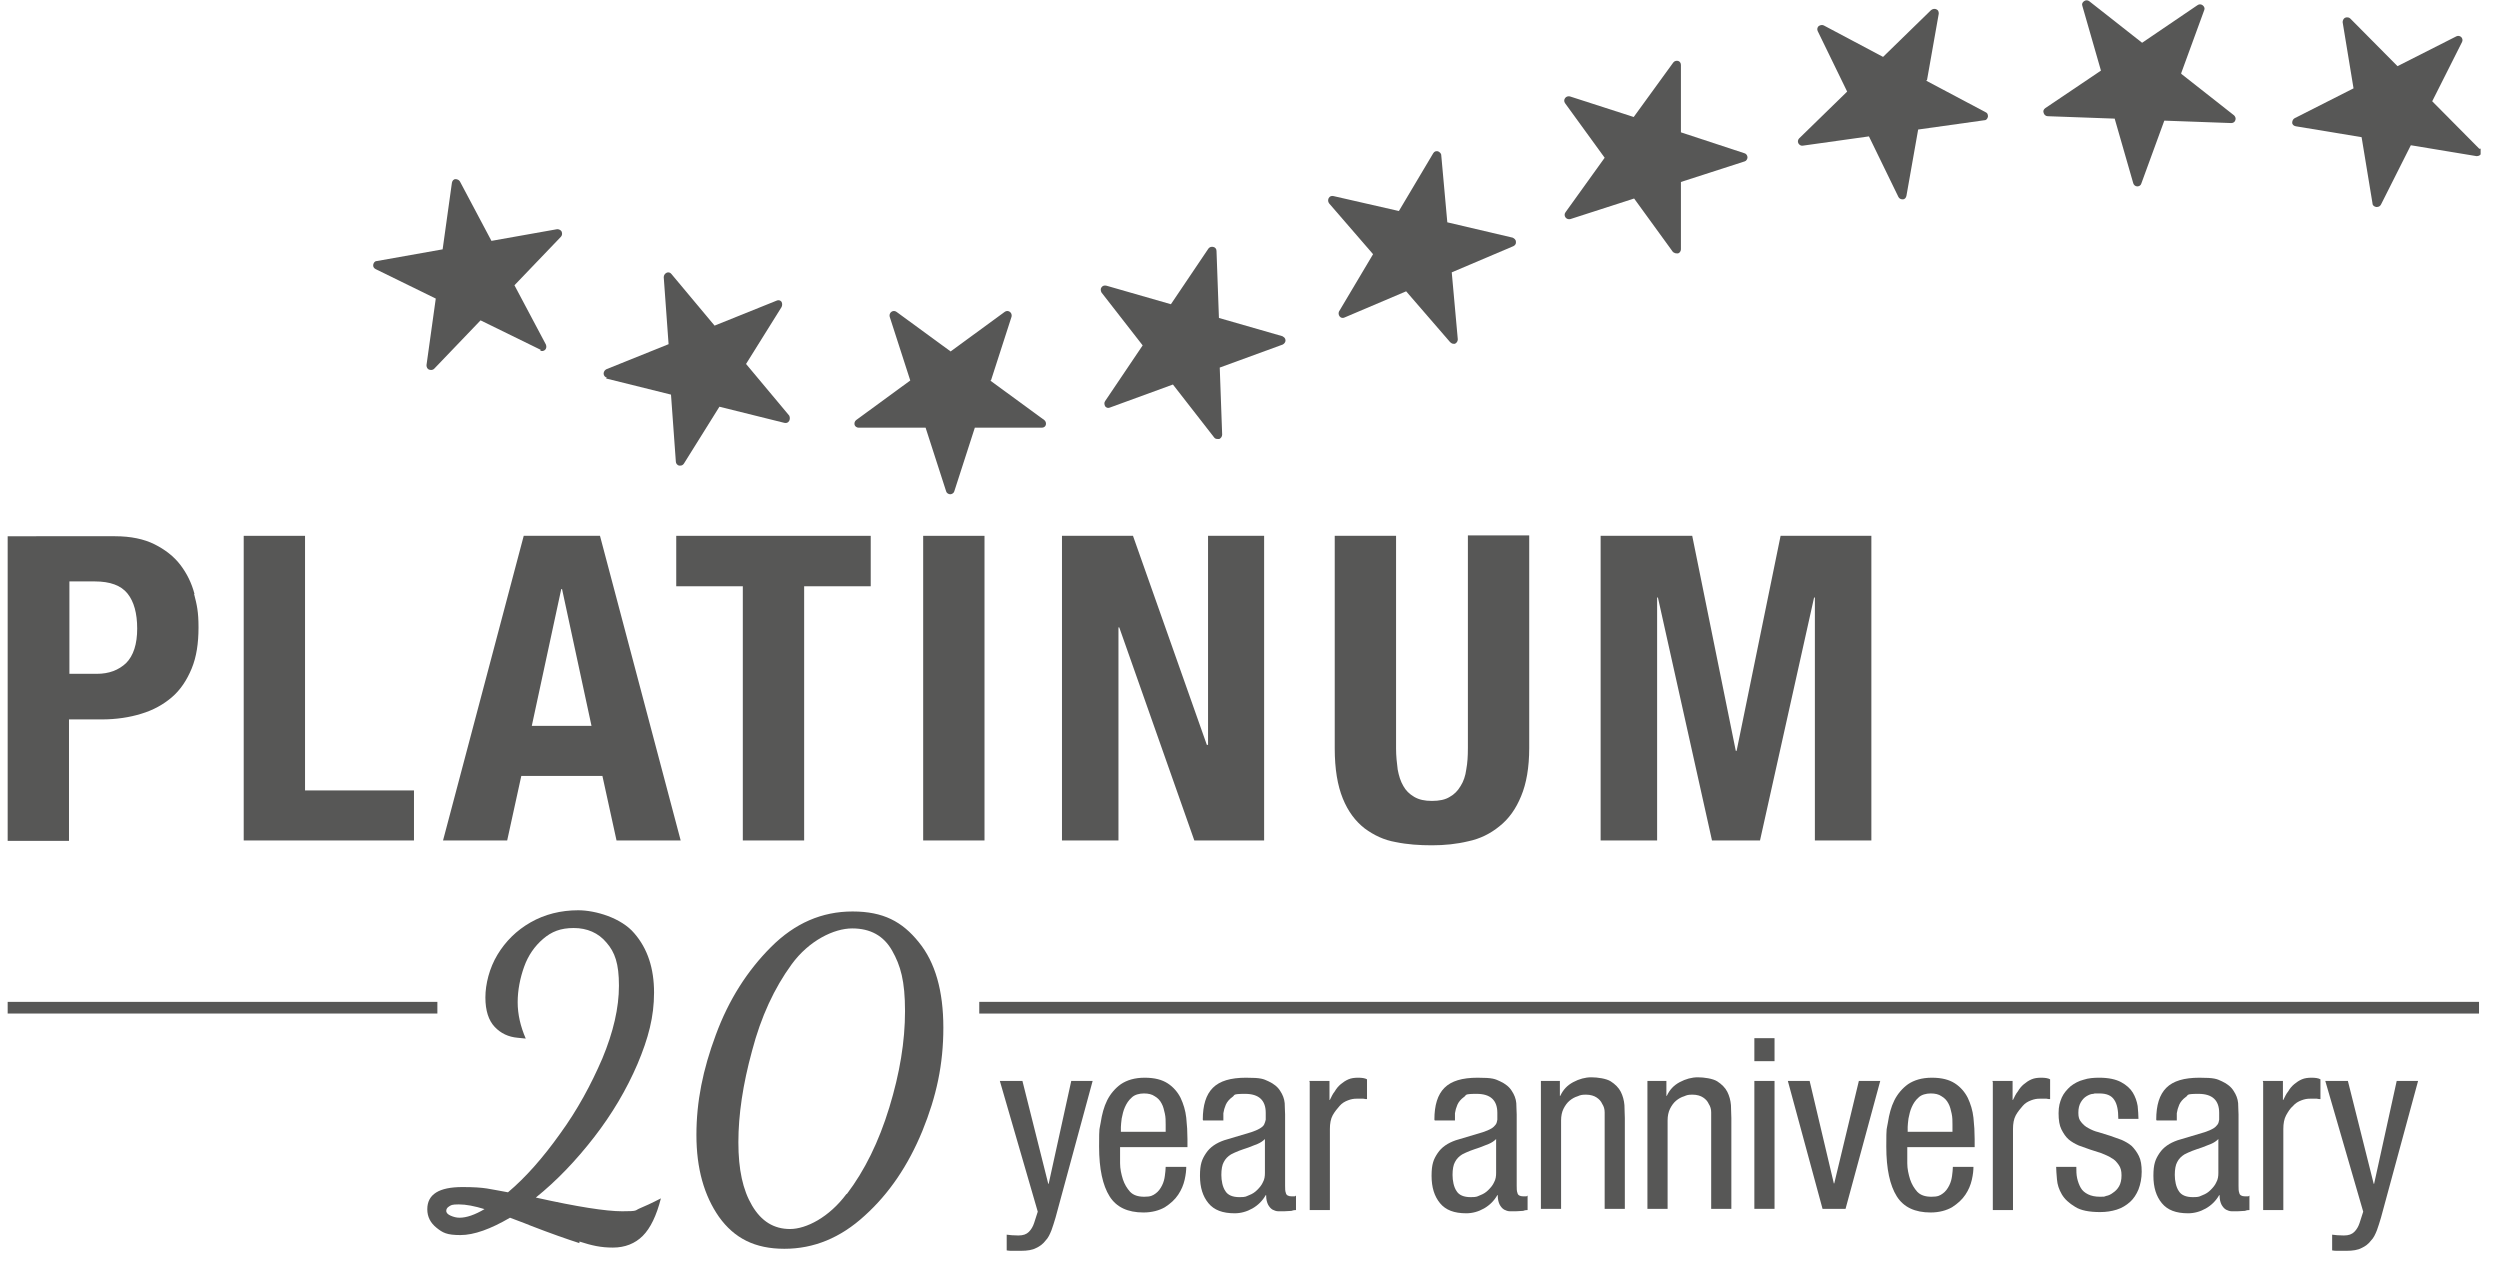 <?xml version="1.0" encoding="UTF-8"?>
<svg id="Ebene_1" data-name="Ebene 1" xmlns="http://www.w3.org/2000/svg" xmlns:xlink="http://www.w3.org/1999/xlink" version="1.1" viewBox="0 0 619.6 312.6">
  <defs>
    <style>
      .cls-1 {
        fill: #575756;
      }

      .cls-1, .cls-2 {
        stroke-width: 0px;
      }

      .cls-3 {
        clip-path: url(#clippath);
      }

      .cls-2 {
        fill: none;
      }

      .cls-4 {
        clip-path: url(#clippath-1);
      }
    </style>
    <clipPath id="clippath">
      <rect class="cls-2" x="1.9" y="0" width="612.9" height="310"/>
    </clipPath>
    <clipPath id="clippath-1">
      <rect class="cls-2" x="1.9" y="0" width="612.9" height="310"/>
    </clipPath>
  </defs>
  <g class="cls-3">
    <g class="cls-4">
      <path class="cls-1" d="M133.9,86.9c.4.2.9.1,1.2-.2.3-.3.4-.8.2-1.3l-7.8-14.7,11.5-12c.3-.3.4-.8.2-1.3-.2-.4-.7-.6-1.1-.6l-16.3,2.9-7.8-14.7c-.2-.4-.7-.6-1.1-.6-.5,0-.8.4-.9.9l-2.3,16.5-16.3,2.9c-.5,0-.8.4-.9.9s.2.9.6,1.1l14.9,7.3-2.3,16.5c0,.5.2.9.6,1.1.1,0,.3.1.5.1.3,0,.6-.1.8-.3l11.5-12,14.9,7.3Z"/>
      <path class="cls-1" d="M150.2,93.8l16.1,4,1.2,16.6c0,.5.4.9.8,1,0,0,.2,0,.3,0,.4,0,.7-.2.9-.5l8.8-14.1,16.1,4c.5.1.9,0,1.2-.5.2-.4.2-.9,0-1.3l-10.7-12.8,8.8-14.1c.2-.4.2-.9,0-1.3-.3-.4-.8-.5-1.2-.3l-15.4,6.2-10.7-12.8c-.3-.4-.8-.5-1.2-.3-.4.2-.7.6-.7,1.1l1.2,16.6-15.4,6.2c-.4.2-.7.6-.7,1.1,0,.5.4.9.8,1"/>
      <path class="cls-1" d="M245.6,94.3l5.1-15.8c.1-.4,0-.9-.4-1.2-.4-.3-.9-.3-1.3,0l-13.4,9.8-13.4-9.8c-.4-.3-.9-.3-1.3,0-.4.3-.5.8-.4,1.2l5.1,15.8-13.4,9.8c-.4.3-.5.8-.4,1.2.1.4.6.7,1,.7h16.6l5.1,15.8c.1.4.6.7,1,.7s.9-.3,1-.7l5.1-15.8h16.6c.5,0,.9-.3,1-.7.1-.4,0-.9-.4-1.2l-13.4-9.8Z"/>
      <path class="cls-1" d="M477.6,19.8l2.9-16.4c0-.5-.1-.9-.6-1.1-.4-.2-.9-.1-1.3.2l-11.9,11.6-14.7-7.8c-.4-.2-.9-.1-1.3.2-.3.3-.4.8-.2,1.2l7.3,15-11.9,11.6c-.3.3-.4.8-.2,1.2.2.4.7.7,1.1.6l16.4-2.3,7.3,15c.2.4.6.6,1,.6s0,0,.1,0c.5,0,.8-.4.9-.9l2.9-16.4,16.4-2.3c.5,0,.8-.4.9-.9,0-.5-.1-.9-.6-1.1l-14.7-7.8Z"/>
      <path class="cls-1" d="M318.1,83.4l-16-4.6-.6-16.6c0-.5-.3-.9-.8-1-.4-.1-.9,0-1.2.4l-9.3,13.8-16-4.6c-.5-.1-.9,0-1.2.4s-.2.9,0,1.3l10.2,13.1-9.3,13.8c-.3.4-.2.9,0,1.3.3.4.8.5,1.2.3l15.6-5.7,10.2,13.1c.2.3.5.4.9.4s.2,0,.4,0c.4-.2.7-.6.7-1.1l-.6-16.6,15.6-5.7c.4-.2.7-.6.7-1,0-.5-.3-.9-.8-1"/>
      <path class="cls-1" d="M614.5,36.9l-11.7-11.8,7.4-14.7c.2-.4.1-.9-.2-1.2-.3-.3-.8-.4-1.2-.2l-14.6,7.4-11.7-11.8c-.3-.3-.8-.4-1.3-.2-.4.2-.6.7-.6,1.1l2.7,16.4-14.6,7.4c-.4.2-.6.7-.6,1.1,0,.5.4.8.9.9l16.3,2.7,2.7,16.4c0,.5.4.8.9.9,0,0,.1,0,.2,0,.4,0,.8-.2,1-.6l7.4-14.7,16.3,2.7c.5,0,.9-.2,1.1-.6.2-.4.1-.9-.2-1.3"/>
      <path class="cls-1" d="M540.6,18.1l5.7-15.6c.2-.4,0-.9-.4-1.2-.4-.3-.9-.3-1.3,0l-13.7,9.3-13.1-10.3c-.4-.3-.9-.3-1.3,0-.4.3-.6.7-.4,1.2l4.6,16-13.8,9.3c-.4.3-.6.7-.4,1.2.1.4.5.8,1,.8l16.6.6,4.6,16c.1.4.5.8,1,.8h0c.5,0,.9-.3,1-.7l5.7-15.6,16.6.6c.5,0,.9-.3,1-.7.2-.4,0-.9-.3-1.2l-13.1-10.3Z"/>
      <path class="cls-1" d="M414.7,62.4c.2.3.5.4.9.4s.2,0,.3,0c.4-.1.7-.6.7-1v-16.7l15.8-5.1c.4-.1.7-.6.7-1s-.3-.9-.7-1l-15.8-5.2v-16.7c0-.5-.3-.9-.7-1-.4-.1-.9,0-1.2.4l-9.8,13.5-15.8-5.1c-.4-.1-.9,0-1.2.4-.3.4-.3.9,0,1.3l9.8,13.5-9.7,13.5c-.3.4-.3.9,0,1.3.3.4.8.5,1.2.4l15.8-5.1,9.8,13.5Z"/>
      <path class="cls-1" d="M331.9,77.1c-.2.4-.2.9.1,1.3.3.4.8.5,1.2.3l15.3-6.5,10.9,12.6c.2.2.5.4.8.4s.3,0,.4,0c.4-.2.7-.6.7-1.1l-1.5-16.6,15.3-6.5c.4-.2.7-.6.6-1.1,0-.5-.4-.8-.8-1l-16.2-3.8-1.5-16.6c0-.5-.4-.8-.8-1-.5-.1-.9,0-1.2.5l-8.5,14.3-16.2-3.7c-.5-.1-.9,0-1.2.5-.2.4-.2.9.1,1.3l10.9,12.6-8.5,14.3Z"/>
      <path class="cls-1" d="M48.2,147.2c-.7-2.7-1.9-5.1-3.5-7.2-1.6-2.1-3.8-3.8-6.4-5.1-2.6-1.3-5.9-2-9.8-2H1.9v75.5h15.2v-30.1h8.1c3.6,0,6.9-.5,9.8-1.4,3-.9,5.5-2.3,7.6-4.1,2.1-1.8,3.7-4.2,4.9-7.1,1.2-2.9,1.7-6.3,1.7-10.2s-.4-5.6-1.1-8.3M31.3,164.3c-1.9,1.8-4.3,2.7-7.3,2.7h-6.8v-22.9h6.3c3.8,0,6.5,1,8.1,3,1.6,2,2.4,4.9,2.4,8.7s-.9,6.7-2.8,8.6"/>
      <polygon class="cls-1" points="75.6 132.8 60.4 132.8 60.4 208.3 102.6 208.3 102.6 195.9 75.6 195.9 75.6 132.8"/>
      <path class="cls-1" d="M148.6,132.8h-18.8l-20,75.5h15.9l3.5-16h20.1l3.5,16h15.9l-20-75.5ZM131.8,179.9l7.3-33.9h.2l7.3,33.9h-14.8Z"/>
      <polygon class="cls-1" points="167.6 145.3 184.1 145.3 184.1 208.3 199.3 208.3 199.3 145.3 215.8 145.3 215.8 132.8 167.6 132.8 167.6 145.3"/>
      <rect class="cls-1" x="228.8" y="132.8" width="15.2" height="75.5"/>
      <polygon class="cls-1" points="299.4 184.6 299.1 184.6 280.8 132.8 263.2 132.8 263.2 208.3 277.2 208.3 277.2 155.5 277.4 155.5 296 208.3 313.3 208.3 313.3 132.8 299.4 132.8 299.4 184.6"/>
      <path class="cls-1" d="M363.8,185.5c0,1.9-.1,3.6-.4,5.2-.2,1.6-.7,3-1.4,4.1-.7,1.2-1.6,2.1-2.7,2.7-1.1.7-2.6,1-4.4,1s-3.2-.3-4.4-1c-1.2-.7-2.1-1.6-2.7-2.7-.7-1.2-1.1-2.5-1.4-4.1-.2-1.6-.4-3.3-.4-5.2v-52.7h-15.2v52.7c0,5.1.7,9.2,2,12.4,1.3,3.2,3.1,5.6,5.4,7.4,2.3,1.7,4.8,2.9,7.7,3.4,2.9.6,5.9.8,9,.8s6.1-.3,9-1c2.9-.6,5.5-1.9,7.7-3.7,2.3-1.8,4.1-4.3,5.4-7.5,1.3-3.1,2-7.1,2-11.9v-52.7h-15.2v52.7Z"/>
      <polygon class="cls-1" points="430.4 186.1 430.2 186.1 419.4 132.8 396.7 132.8 396.7 208.3 410.7 208.3 410.7 148.1 410.9 148.1 424.3 208.3 436.2 208.3 449.6 148.1 449.8 148.1 449.8 208.3 463.8 208.3 463.8 132.8 441.3 132.8 430.4 186.1"/>
      <path class="cls-1" d="M143.6,308.1c-3.1-1-7.1-2.4-12-4.3-.5-.2-2.2-.9-5.2-2-4.8,2.8-8.9,4.3-12.3,4.3s-4.4-.6-5.9-1.8c-1.5-1.2-2.3-2.7-2.3-4.6,0-3.7,2.9-5.5,8.7-5.5s6.6.5,11.3,1.3c4.4-3.7,8.7-8.6,12.9-14.5,4.3-5.9,7.7-12.2,10.5-18.7,2.7-6.5,4.1-12.5,4.1-18s-1-8.3-3.1-10.7c-2-2.4-4.8-3.6-8.1-3.6s-5.5.9-7.6,2.7c-2.1,1.8-3.7,4.1-4.7,6.9-1,2.8-1.6,5.8-1.6,8.8s.7,6,2,9l-2-.2c-2.3-.2-4.2-1.1-5.7-2.7-1.5-1.6-2.3-4-2.3-7.3s1-7.3,3-10.6c2-3.3,4.7-6,8.2-8,3.5-2,7.5-3,11.8-3s10.7,1.9,13.9,5.7c3.3,3.8,4.9,8.7,4.9,14.7s-1.4,11.3-4.1,17.7c-2.7,6.3-6.3,12.4-10.8,18.2-4.5,5.8-9.3,10.8-14.4,14.9,10.3,2.3,17.4,3.4,21.4,3.4s3.1-.2,4.3-.7c1.2-.5,3-1.3,5.3-2.5-1.1,4.3-2.6,7.4-4.5,9.3-1.9,1.9-4.4,2.9-7.4,2.9s-5.2-.5-8.3-1.5M120.2,299.7c-2.6-.8-4.7-1.2-6.5-1.2s-1.9.2-2.4.5c-.5.3-.7.7-.7,1.1,0,.5.4.9,1.1,1.2.7.3,1.4.5,2.2.5,1.7,0,3.8-.7,6.3-2.2"/>
      <path class="cls-1" d="M178.2,301.6c-3.7-5.3-5.6-12-5.6-20.3s1.6-16.2,4.8-24.8c3.2-8.7,7.8-15.9,13.7-21.8,5.9-5.9,12.6-8.8,20.2-8.8s12.3,2.5,16.4,7.6c4.1,5,6.1,12.1,6.1,21.2s-1.7,17-5.2,25.6c-3.5,8.5-8.2,15.5-14.3,21-6,5.5-12.6,8.2-19.9,8.2s-12.4-2.6-16.2-7.9M209.9,295.9c4.4-5.8,7.9-12.9,10.5-21.4,2.6-8.5,3.9-16.4,3.9-23.9s-1.1-11.3-3.2-15c-2.1-3.7-5.4-5.5-9.9-5.5s-10.7,3-15,8.9-7.6,13-9.8,21.4c-2.3,8.4-3.4,15.9-3.4,22.7s1.1,11.8,3.4,15.7c2.3,3.9,5.4,5.8,9.4,5.8s9.7-2.9,14-8.7"/>
      <path class="cls-1" d="M248.1,267.9h5.3l6.4,25.5h.1l5.6-25.5h5.3l-9.2,33.9c-.3,1.1-.7,2.2-1,3.1-.4,1-.8,1.9-1.5,2.6-.6.8-1.4,1.4-2.3,1.8-.9.5-2.2.7-3.7.7s-1.7,0-2.2,0c-.5,0-1,0-1.4-.1v-3.9c.7.1,1.7.2,2.9.2s2-.3,2.6-.9c.6-.6,1-1.3,1.3-2.2l.9-2.8-9.4-32.4Z"/>
      <path class="cls-1" d="M277.6,284.3c0,1.2,0,2.5,0,4,0,1.4.3,2.7.7,4,.4,1.2,1,2.2,1.8,3.1.8.8,1.9,1.2,3.5,1.2s2.1-.3,2.8-.8c.7-.5,1.2-1.2,1.6-2,.4-.8.6-1.6.7-2.4.1-.8.2-1.6.2-2.2h5.1c0,.8-.1,1.9-.4,3.2-.3,1.3-.8,2.5-1.6,3.7-.8,1.2-1.9,2.2-3.3,3.1-1.4.8-3.2,1.3-5.3,1.3-3.9,0-6.7-1.3-8.4-4-1.7-2.7-2.6-6.8-2.6-12.3s.1-4,.4-6c.3-2,.8-3.9,1.6-5.5.8-1.6,2-3,3.4-4,1.5-1,3.4-1.6,5.9-1.6s4.3.5,5.7,1.4c1.4.9,2.5,2.2,3.2,3.6.7,1.5,1.2,3.1,1.4,4.9.2,1.8.3,3.6.3,5.3v2h-16.6ZM288.9,280.4v-1.7c0-.9,0-1.8-.2-2.7-.2-.9-.4-1.8-.8-2.5-.4-.8-1-1.4-1.7-1.8-.7-.5-1.6-.7-2.7-.7s-2.3.3-3,1c-.8.7-1.3,1.5-1.7,2.4-.4.9-.6,1.8-.8,2.8-.1.9-.2,1.6-.2,2.1v1.2h11.1Z"/>
      <path class="cls-1" d="M298.1,277.5c0-3.6.8-6.2,2.5-7.9,1.7-1.7,4.4-2.5,8.2-2.5s4.3.3,5.6.9c1.3.6,2.3,1.4,2.9,2.4.6.9,1,1.9,1.1,3,0,1,.1,2,.1,2.8v17.7c0,.7,0,1.3.2,1.8.1.5.6.8,1.4.8s.6,0,.7,0c.2,0,.3-.1.4-.2v3.6c-.2,0-.6,0-1.1.2-.6,0-1.1.1-1.8.1s-1,0-1.5,0c-.5,0-1-.2-1.4-.4-.5-.3-.8-.7-1.1-1.2-.3-.6-.5-1.3-.5-2.4h-.1c-.8,1.4-1.9,2.5-3.3,3.3-1.4.8-2.9,1.2-4.4,1.2-3,0-5.1-.8-6.5-2.5s-2.1-3.9-2.1-6.8.5-4.1,1.5-5.6c1-1.5,2.5-2.5,4.5-3.2l6.7-2c.9-.3,1.6-.6,2.1-.9.5-.3.9-.6,1.1-1s.3-.8.4-1.2c0-.5,0-1,0-1.7,0-3.1-1.7-4.7-5.1-4.7s-2.4.3-3.2.8c-.7.5-1.3,1.2-1.6,1.9-.3.7-.5,1.4-.6,2.1,0,.7,0,1.2,0,1.5v.3h-5ZM313.5,282.3c-.5.5-1.1.9-1.8,1.2-.7.3-1.5.6-2.3.9-.8.3-1.6.5-2.3.8-.8.3-1.4.6-2,.9-.8.5-1.4,1.1-1.8,1.9-.4.7-.6,1.8-.6,3.2s.3,3,1,4c.6,1,1.8,1.5,3.5,1.5s1.6-.2,2.4-.5c.8-.3,1.4-.7,2-1.3.6-.6,1.1-1.2,1.4-1.9.4-.7.5-1.5.5-2.3v-8.2Z"/>
      <path class="cls-1" d="M324.5,267.9h5v4.7h.1c.4-.8.7-1.5,1.2-2.1.4-.7.9-1.3,1.5-1.8.6-.5,1.2-.9,1.9-1.2.7-.3,1.5-.4,2.4-.4s1.7.1,2.2.4v4.9c-.2,0-.5,0-.9-.1-.4,0-1,0-1.7,0s-1.3.1-2.1.4c-.8.3-1.5.7-2.1,1.4s-1.2,1.4-1.7,2.3c-.5.9-.7,2.1-.7,3.4v20.1h-5v-31.7Z"/>
      <path class="cls-1" d="M355.5,277.5c0-3.6.8-6.2,2.5-7.9,1.7-1.7,4.4-2.5,8.2-2.5s4.3.3,5.6.9c1.3.6,2.3,1.4,2.9,2.4.6.9,1,1.9,1.1,3,0,1,.1,2,.1,2.8v17.7c0,.7,0,1.3.2,1.8.1.5.6.8,1.4.8s.6,0,.7,0c.2,0,.3-.1.4-.2v3.6c-.2,0-.6,0-1.1.2-.6,0-1.1.1-1.8.1s-1,0-1.5,0c-.5,0-1-.2-1.4-.4-.5-.3-.8-.7-1.1-1.2-.3-.6-.5-1.3-.5-2.4h-.1c-.8,1.4-1.9,2.5-3.3,3.3-1.4.8-2.9,1.2-4.4,1.2-3,0-5.1-.8-6.5-2.5s-2.1-3.9-2.1-6.8.5-4.1,1.5-5.6c1-1.5,2.5-2.5,4.5-3.2l6.7-2c.9-.3,1.6-.6,2.1-.9.5-.3.8-.6,1.1-1s.3-.8.4-1.2c0-.5,0-1,0-1.7,0-3.1-1.7-4.7-5.1-4.7s-2.4.3-3.2.8c-.7.5-1.3,1.2-1.6,1.9-.3.7-.5,1.4-.6,2.1,0,.7,0,1.2,0,1.5v.3h-5ZM370.8,282.3c-.5.5-1.1.9-1.8,1.2-.7.3-1.5.6-2.3.9-.8.3-1.6.5-2.3.8-.8.3-1.4.6-2,.9-.8.5-1.4,1.1-1.8,1.9-.4.7-.6,1.8-.6,3.2s.3,3,1,4c.6,1,1.8,1.5,3.5,1.5s1.6-.2,2.4-.5c.8-.3,1.4-.7,2-1.3.6-.6,1.1-1.2,1.4-1.9.4-.7.5-1.5.5-2.3v-8.2Z"/>
      <path class="cls-1" d="M381.9,267.9h4.7v3.7h.1c.7-1.5,1.7-2.6,3.2-3.4,1.5-.8,3-1.2,4.5-1.2s3.7.3,4.8,1c1.1.7,2,1.6,2.5,2.6.5,1,.8,2.1.9,3.3,0,1.2.1,2.2.1,3.2v22.5h-5v-21.9c0-.6,0-1.3,0-2,0-.8-.2-1.5-.6-2.1-.3-.7-.8-1.2-1.4-1.6-.6-.4-1.5-.7-2.6-.7s-1.4.1-2.1.4c-.7.2-1.4.6-2,1.1-.6.5-1.1,1.2-1.5,2-.4.8-.6,1.8-.6,2.9v21.9h-5v-31.7Z"/>
      <path class="cls-1" d="M408.3,267.9h4.7v3.7h.1c.7-1.5,1.7-2.6,3.2-3.4,1.5-.8,3-1.2,4.5-1.2s3.7.3,4.8,1c1.1.7,2,1.6,2.5,2.6.5,1,.8,2.1.9,3.3,0,1.2.1,2.2.1,3.2v22.5h-5v-21.9c0-.6,0-1.3,0-2,0-.8-.2-1.5-.6-2.1-.3-.7-.8-1.2-1.4-1.6-.6-.4-1.5-.7-2.6-.7s-1.4.1-2.1.4c-.7.2-1.4.6-2,1.1-.6.5-1.1,1.2-1.5,2-.4.8-.6,1.8-.6,2.9v21.9h-5v-31.7Z"/>
      <path class="cls-1" d="M434.8,257.3h5v5.7h-5v-5.7ZM434.8,267.9h5v31.7h-5v-31.7Z"/>
      <polygon class="cls-1" points="443.1 267.9 448.5 267.9 454.5 293.3 454.6 293.3 460.7 267.9 466 267.9 457.4 299.6 451.7 299.6 443.1 267.9"/>
      <path class="cls-1" d="M472.7,284.3c0,1.2,0,2.5,0,4,0,1.4.3,2.7.7,4,.4,1.2,1,2.2,1.8,3.1.8.8,1.9,1.2,3.5,1.2s2.1-.3,2.8-.8c.7-.5,1.2-1.2,1.6-2,.4-.8.6-1.6.7-2.4.1-.8.2-1.6.2-2.2h5.1c0,.8-.1,1.9-.4,3.2-.3,1.3-.8,2.5-1.6,3.7-.8,1.2-1.9,2.2-3.3,3.1-1.4.8-3.2,1.3-5.3,1.3-3.9,0-6.7-1.3-8.4-4-1.7-2.7-2.6-6.8-2.6-12.3s.1-4,.4-6c.3-2,.8-3.9,1.6-5.5.8-1.6,2-3,3.4-4,1.5-1,3.4-1.6,5.9-1.6s4.3.5,5.7,1.4c1.4.9,2.5,2.2,3.2,3.6.7,1.5,1.2,3.1,1.4,4.9.2,1.8.3,3.6.3,5.3v2h-16.6ZM483.9,280.4v-1.7c0-.9,0-1.8-.2-2.7-.2-.9-.4-1.8-.8-2.5-.4-.8-1-1.4-1.7-1.8-.7-.5-1.6-.7-2.7-.7s-2.3.3-3,1c-.8.7-1.3,1.5-1.7,2.4-.4.9-.6,1.8-.8,2.8-.1.9-.2,1.6-.2,2.1v1.2h11.1Z"/>
      <path class="cls-1" d="M493.8,267.9h5v4.7h.1c.4-.8.7-1.5,1.2-2.1.4-.7.9-1.3,1.5-1.8.6-.5,1.2-.9,1.9-1.2.7-.3,1.5-.4,2.4-.4s1.7.1,2.2.4v4.9c-.2,0-.5,0-.9-.1-.4,0-1,0-1.7,0s-1.3.1-2.1.4c-.8.3-1.5.7-2.1,1.4s-1.2,1.4-1.7,2.3c-.5.9-.7,2.1-.7,3.4v20.1h-5v-31.7Z"/>
      <path class="cls-1" d="M525,277.2c0-2-.3-3.6-1-4.6-.7-1.1-1.9-1.6-3.7-1.6s-.9,0-1.5.1c-.6,0-1.2.3-1.7.6-.5.3-1,.8-1.4,1.5-.4.7-.6,1.5-.6,2.6s.2,1.7.7,2.3c.5.6,1,1.1,1.8,1.5.7.4,1.6.8,2.5,1,.9.3,1.9.6,2.9.9.9.3,1.9.7,2.8,1,.9.4,1.8.9,2.5,1.5.7.7,1.3,1.5,1.8,2.5.5,1,.7,2.3.7,3.9s-.3,3.1-.8,4.4c-.5,1.2-1.2,2.3-2.1,3.1-.9.8-2,1.5-3.3,1.9-1.3.4-2.6.6-4.1.6-2.7,0-4.8-.4-6.2-1.3-1.5-.9-2.6-1.9-3.3-3.1-.7-1.2-1.1-2.4-1.2-3.7-.1-1.3-.2-2.3-.2-3.1h5c0,.9,0,1.9.2,2.8.2.9.5,1.7.9,2.4.4.7,1,1.2,1.8,1.6.8.4,1.8.6,3,.6s.9,0,1.5-.2c.6-.1,1.2-.4,1.7-.8.6-.4,1.1-.9,1.5-1.6.4-.7.6-1.6.6-2.7s-.2-1.9-.7-2.6c-.5-.7-1-1.3-1.8-1.7-.7-.5-1.6-.8-2.5-1.2-.9-.3-1.9-.6-2.8-.9-.9-.3-1.9-.7-2.8-1-.9-.4-1.8-.9-2.5-1.5-.7-.6-1.3-1.5-1.8-2.5-.5-1-.7-2.3-.7-4s.3-2.7.8-3.9c.5-1.1,1.3-2,2.2-2.8.9-.7,2-1.3,3.2-1.6,1.2-.4,2.5-.5,3.9-.5,2.3,0,4.1.4,5.4,1.1,1.3.7,2.3,1.6,2.9,2.6.6,1,1,2.1,1.2,3.3.1,1.2.2,2.2.2,3.2h-5Z"/>
      <path class="cls-1" d="M534.4,277.5c0-3.6.8-6.2,2.5-7.9,1.7-1.7,4.4-2.5,8.2-2.5s4.3.3,5.6.9c1.3.6,2.3,1.4,2.9,2.4.6.9,1,1.9,1.1,3,0,1,.1,2,.1,2.8v17.7c0,.7,0,1.3.2,1.8.1.5.6.8,1.4.8s.6,0,.7,0c.2,0,.3-.1.4-.2v3.6c-.2,0-.6,0-1.1.2-.6,0-1.1.1-1.8.1s-1,0-1.5,0c-.5,0-1-.2-1.4-.4-.5-.3-.8-.7-1.1-1.2-.3-.6-.5-1.3-.5-2.4h-.1c-.8,1.4-1.9,2.5-3.3,3.3-1.4.8-2.9,1.2-4.4,1.2-3,0-5.1-.8-6.5-2.5-1.4-1.7-2.1-3.9-2.1-6.8s.5-4.1,1.5-5.6c1-1.5,2.5-2.5,4.5-3.2l6.7-2c.9-.3,1.6-.6,2.1-.9.5-.3.8-.6,1.1-1s.3-.8.4-1.2c0-.5,0-1,0-1.7,0-3.1-1.7-4.7-5.1-4.7s-2.4.3-3.2.8c-.7.5-1.3,1.2-1.6,1.9-.3.7-.5,1.4-.6,2.1,0,.7,0,1.2,0,1.5v.3h-5ZM549.8,282.3c-.5.5-1.1.9-1.8,1.2-.7.3-1.5.6-2.3.9-.8.3-1.6.5-2.3.8-.8.3-1.4.6-2,.9-.8.5-1.4,1.1-1.8,1.9-.4.7-.6,1.8-.6,3.2s.3,3,1,4c.6,1,1.8,1.5,3.5,1.5s1.6-.2,2.4-.5c.8-.3,1.4-.7,2-1.3.6-.6,1.1-1.2,1.4-1.9.4-.7.5-1.5.5-2.3v-8.2Z"/>
      <path class="cls-1" d="M560.8,267.9h5v4.7h.1c.4-.8.7-1.5,1.2-2.1.4-.7.9-1.3,1.5-1.8.6-.5,1.2-.9,1.9-1.2.7-.3,1.5-.4,2.4-.4s1.7.1,2.2.4v4.9c-.2,0-.5,0-.9-.1-.4,0-1,0-1.7,0s-1.3.1-2.1.4c-.8.3-1.5.7-2.1,1.4-.7.6-1.2,1.4-1.7,2.3-.5.9-.7,2.1-.7,3.4v20.1h-5v-31.7Z"/>
      <path class="cls-1" d="M576.6,267.9h5.3l6.4,25.5h.1l5.6-25.5h5.3l-9.2,33.9c-.3,1.1-.7,2.2-1,3.1-.4,1-.8,1.9-1.5,2.6-.6.8-1.4,1.4-2.3,1.8-.9.5-2.2.7-3.7.7s-1.7,0-2.2,0c-.5,0-1,0-1.4-.1v-3.9c.7.1,1.7.2,2.9.2s2-.3,2.6-.9c.6-.6,1-1.3,1.3-2.2l.9-2.8-9.4-32.4Z"/>
      <rect class="cls-1" x="1.9" y="248.3" width="106.5" height="2.9"/>
      <rect class="cls-1" x="242.7" y="248.3" width="371.7" height="2.9"/>
    </g>
  </g>
</svg>